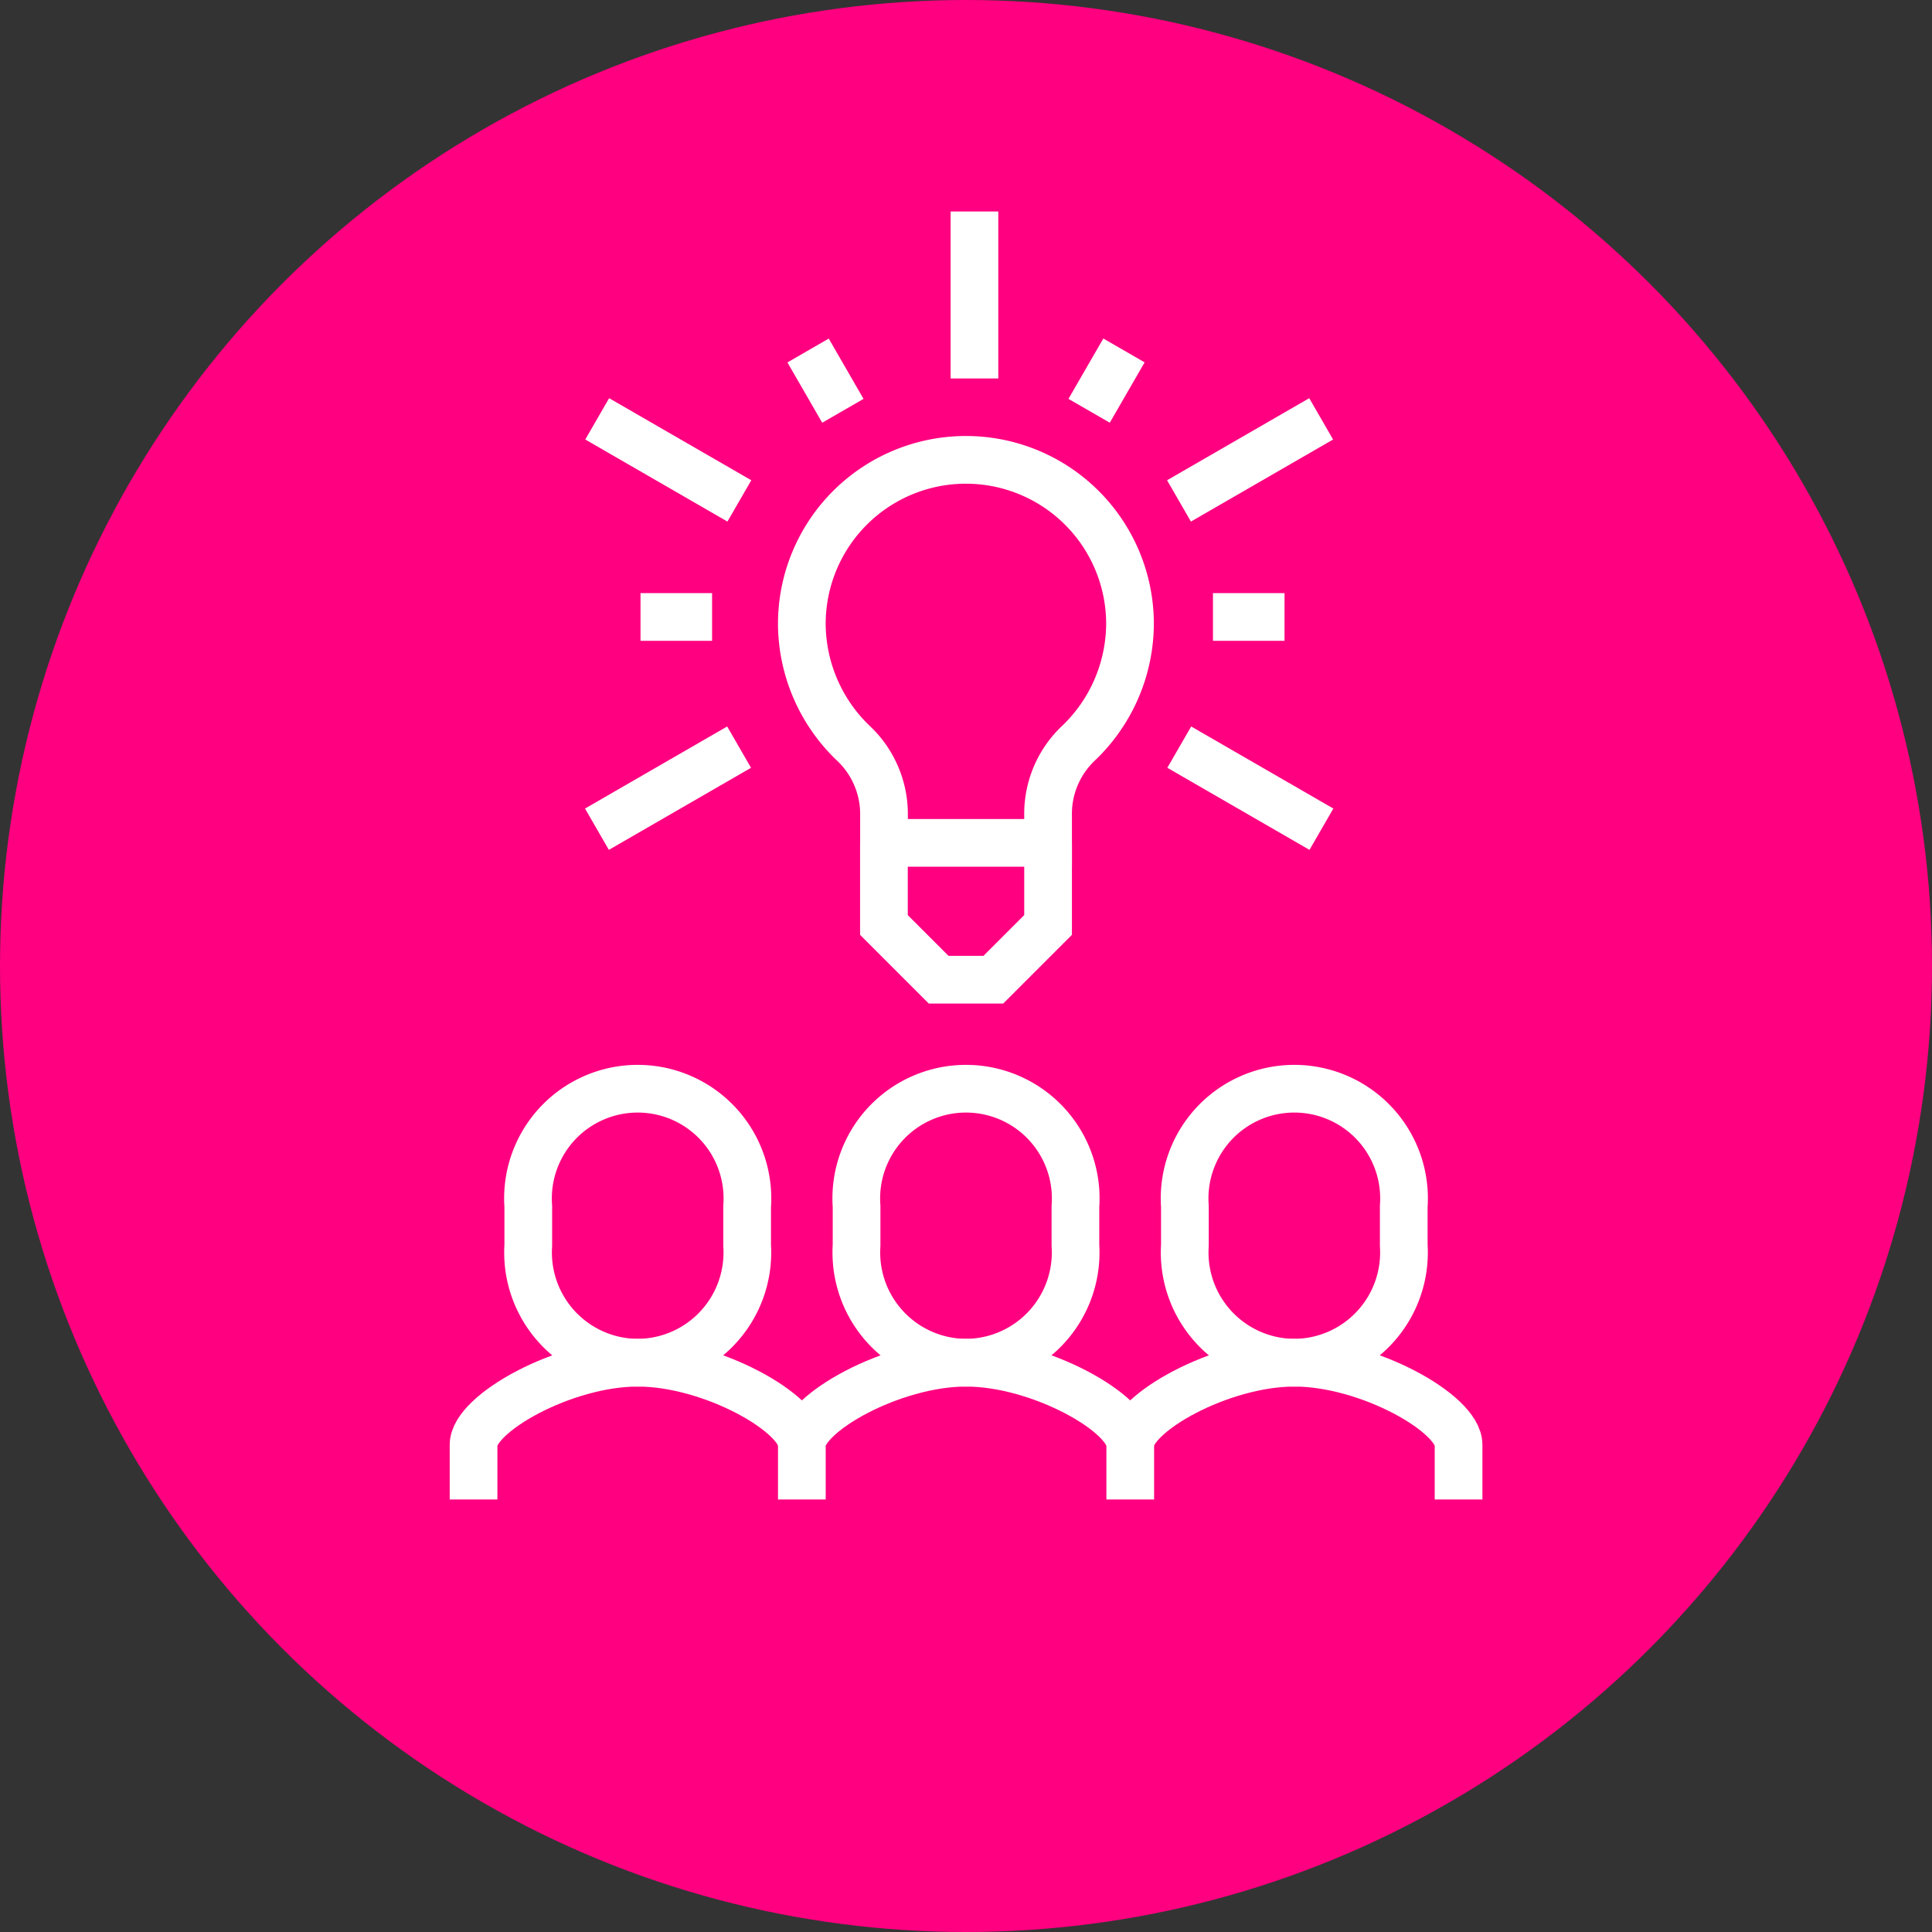<svg xmlns="http://www.w3.org/2000/svg" width="81" height="81" viewBox="0 0 81 81">
  <rect x="0" y="0" width="81" height="81" fill="#333333" stroke="none"/>
  <g id="Group_340" data-name="Group 340" transform="translate(-213 -3259)">
    <circle id="Ellipse_57" data-name="Ellipse 57" cx="40.5" cy="40.5" r="40.5" transform="translate(213 3259)" fill="#ff0080"/>
    <g id="Group_317" data-name="Group 317" transform="translate(-61.146 3218.957)">
      <path id="Path_236" data-name="Path 236" d="M306,96.735V94.441c0-1.308,3.791-3.441,6.884-3.441h0c3.094,0,6.884,2.133,6.884,3.441v2.294" transform="translate(1.764 6.175)" fill="none" stroke="#fff" stroke-miterlimit="10" stroke-width="2"/>
      <path id="Path_237" data-name="Path 237" d="M312.588,92.47a4.62,4.62,0,0,0,4.588-4.915v-1.64a4.6,4.6,0,1,0-9.176,0v1.64A4.62,4.62,0,0,0,312.588,92.47Z" transform="translate(2.058 4.705)" fill="none" stroke="#fff" stroke-miterlimit="10" stroke-width="2"/>
      <path id="Path_238" data-name="Path 238" d="M318,94.441c0-1.308,3.791-3.441,6.884-3.441h0c3.094,0,6.884,2.133,6.884,3.441v2.294" transform="translate(3.529 6.175)" fill="none" stroke="#fff" stroke-miterlimit="10" stroke-width="2"/>
      <path id="Path_239" data-name="Path 239" d="M324.588,92.47a4.62,4.62,0,0,0,4.588-4.915v-1.64a4.6,4.6,0,1,0-9.176,0v1.64A4.62,4.62,0,0,0,324.588,92.47Z" transform="translate(3.823 4.705)" fill="none" stroke="#fff" stroke-miterlimit="10" stroke-width="2"/>
      <path id="Path_240" data-name="Path 240" d="M294,96.735V94.441c0-1.308,3.791-3.441,6.884-3.441h0c3.094,0,6.884,2.133,6.884,3.441" transform="translate(0 6.175)" fill="none" stroke="#fff" stroke-miterlimit="10" stroke-width="2"/>
      <path id="Path_241" data-name="Path 241" d="M300.588,92.47a4.62,4.62,0,0,0,4.588-4.915v-1.64a4.6,4.6,0,1,0-9.176,0v1.64A4.62,4.62,0,0,0,300.588,92.47Z" transform="translate(0.294 4.705)" fill="none" stroke="#fff" stroke-miterlimit="10" stroke-width="2"/>
      <line id="Line_35" data-name="Line 35" y1="7" transform="translate(315 48.91)" fill="none" stroke="#fff" stroke-miterlimit="10" stroke-width="2"/>
      <line id="Line_36" data-name="Line 36" y1="3.441" x2="5.96" transform="translate(323.576 57.603)" fill="none" stroke="#fff" stroke-miterlimit="10" stroke-width="2"/>
      <line id="Line_37" data-name="Line 37" x2="5.96" y2="3.441" transform="translate(323.587 71.367)" fill="none" stroke="#fff" stroke-miterlimit="10" stroke-width="2"/>
      <line id="Line_38" data-name="Line 38" x2="1.459" y2="2.528" transform="translate(308.025 54.738)" fill="none" stroke="#fff" stroke-miterlimit="10" stroke-width="2"/>
      <line id="Line_39" data-name="Line 39" x1="3" transform="translate(325 65.91)" fill="none" stroke="#fff" stroke-miterlimit="10" stroke-width="2"/>
      <line id="Line_40" data-name="Line 40" x1="1.461" y2="2.531" transform="translate(319.808 54.735)" fill="none" stroke="#fff" stroke-miterlimit="10" stroke-width="2"/>
      <line id="Line_41" data-name="Line 41" x1="5.96" y1="3.441" transform="translate(299.184 57.603)" fill="none" stroke="#fff" stroke-miterlimit="10" stroke-width="2"/>
      <line id="Line_42" data-name="Line 42" x1="5.96" y2="3.441" transform="translate(299.173 71.367)" fill="none" stroke="#fff" stroke-miterlimit="10" stroke-width="2"/>
      <line id="Line_43" data-name="Line 43" x2="3" transform="translate(301 65.91)" fill="none" stroke="#fff" stroke-miterlimit="10" stroke-width="2"/>
      <path id="Path_242" data-name="Path 242" d="M309,72v3.441l2.294,2.294h2.294l2.294-2.294V72" transform="translate(2.205 3.382)" fill="none" stroke="#fff" stroke-miterlimit="10" stroke-width="2"/>
      <path id="Path_243" data-name="Path 243" d="M316.323,74.058V72.911a4.072,4.072,0,0,1,1.289-3.045,6.96,6.96,0,0,0,2.146-4.987,6.879,6.879,0,0,0-13.759,0,6.964,6.964,0,0,0,2.145,4.987,4.078,4.078,0,0,1,1.3,3.045v1.147Z" transform="translate(1.764 1.323)" fill="none" stroke="#fff" stroke-miterlimit="10" stroke-width="2"/>
    </g>
  </g>
</svg>
